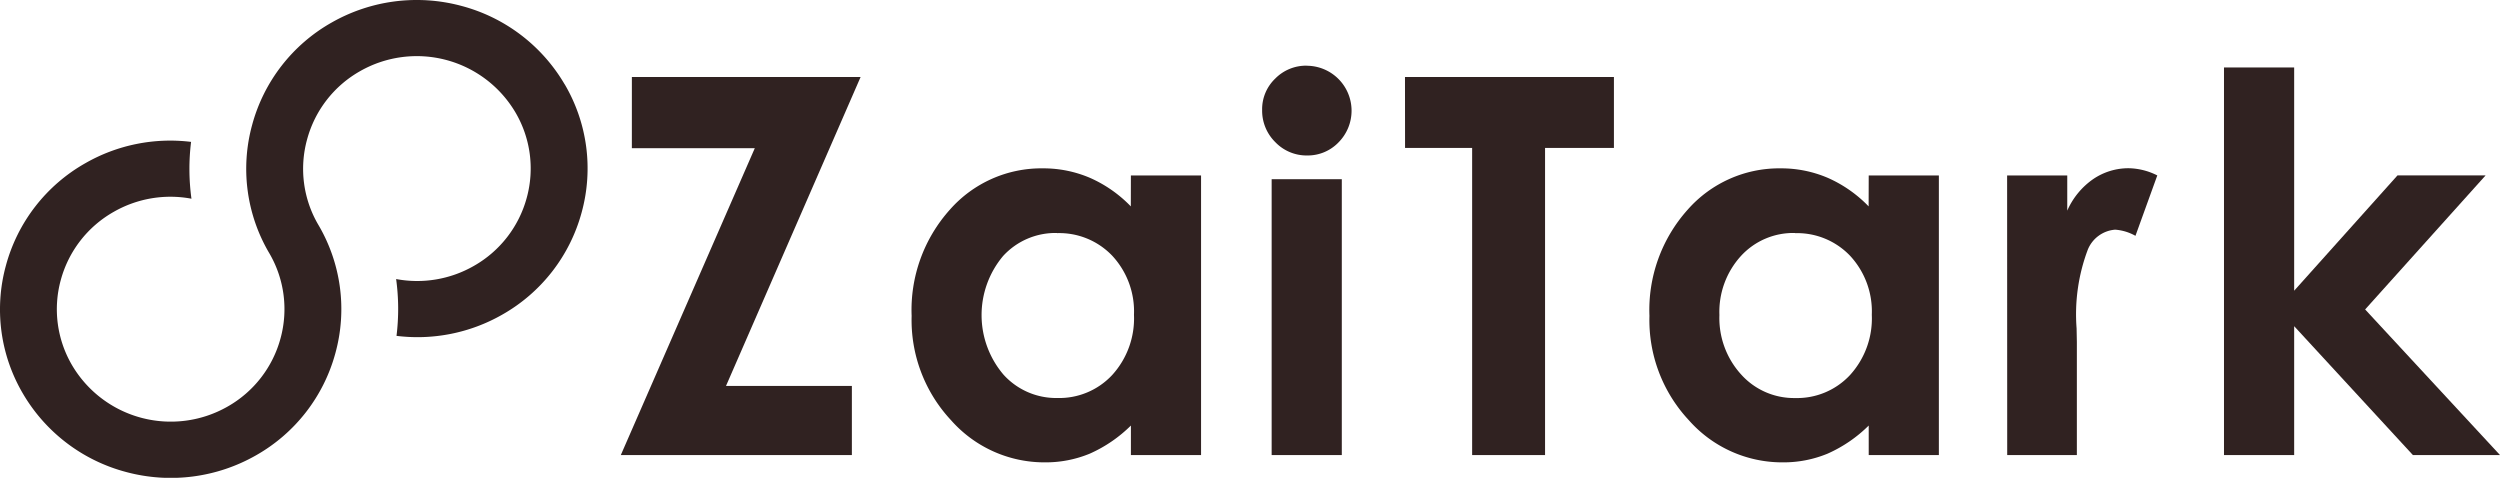 <svg xmlns="http://www.w3.org/2000/svg" width="144" height="27.522" viewBox="0 0 144 27.522">
  <g id="グループ_145" data-name="グループ 145" transform="translate(593.1 -903.603)">
    <path id="パス_904" data-name="パス 904" d="M32.523,4.856A9.782,9.782,0,0,0,26.555.334,9.9,9.9,0,0,0,19.1,1.3a9.667,9.667,0,0,0-4.578,5.9,9.555,9.555,0,0,0,.982,7.372,6.371,6.371,0,0,1,.655,4.915,6.445,6.445,0,0,1-3.052,3.933,6.6,6.6,0,0,1-8.949-2.371A6.371,6.371,0,0,1,3.5,16.132,6.445,6.445,0,0,1,6.555,12.2a6.562,6.562,0,0,1,4.473-.754,12.69,12.69,0,0,1-.022-3.273A9.836,9.836,0,0,0,4.917,9.4a9.666,9.666,0,0,0-4.578,5.9,9.556,9.556,0,0,0,.982,7.372,9.781,9.781,0,0,0,5.968,4.522,9.9,9.9,0,0,0,7.455-.966,9.667,9.667,0,0,0,4.578-5.9,9.555,9.555,0,0,0-.982-7.372,6.371,6.371,0,0,1-.654-4.915A6.445,6.445,0,0,1,20.738,4.1a6.6,6.6,0,0,1,8.949,2.371,6.371,6.371,0,0,1,.655,4.915,6.445,6.445,0,0,1-3.052,3.933,6.562,6.562,0,0,1-4.473.754,12.692,12.692,0,0,1,.022,3.273,9.836,9.836,0,0,0,6.089-1.222,9.666,9.666,0,0,0,4.578-5.9,9.556,9.556,0,0,0-.982-7.372" transform="translate(-593.1 903.603)" fill="#302221"/>
    <path id="パス_905" data-name="パス 905" d="M457.878,59.969h13.175L463.3,77.763h7.25v3.982H457.241l7.718-17.676h-7.082Z" transform="translate(-1014.582 848.069)" fill="#302221"/>
    <path id="パス_906" data-name="パス 906" d="M684.258,126.743H688.3v16.106h-4.041v-1.7a7.931,7.931,0,0,1-2.373,1.621,6.646,6.646,0,0,1-2.58.5,7.171,7.171,0,0,1-5.4-2.42,8.446,8.446,0,0,1-2.277-6.018,8.654,8.654,0,0,1,2.2-6.114,7.02,7.02,0,0,1,5.353-2.383,6.807,6.807,0,0,1,2.721.548,7.436,7.436,0,0,1,2.351,1.643Zm-4.248,3.316a4.085,4.085,0,0,0-3.113,1.325,5.292,5.292,0,0,0,.022,6.832,4.086,4.086,0,0,0,3.106,1.347,4.165,4.165,0,0,0,3.157-1.325,4.845,4.845,0,0,0,1.254-3.472,4.707,4.707,0,0,0-1.254-3.4,4.217,4.217,0,0,0-3.172-1.3" transform="translate(-1212.219 786.965)" fill="#302221"/>
    <path id="パス_907" data-name="パス 907" d="M931.4,47.819a2.59,2.59,0,0,1,1.83,4.416,2.458,2.458,0,0,1-1.8.752,2.494,2.494,0,0,1-1.838-.766,2.545,2.545,0,0,1-.76-1.861,2.434,2.434,0,0,1,.753-1.8,2.488,2.488,0,0,1,1.816-.745m-2.021,6.54h4.041V70.243h-4.041Z" transform="translate(-1449.233 859.571)" fill="#302221"/>
    <path id="パス_908" data-name="パス 908" d="M1034.61,59.969h12.035v4.086h-3.967v17.69h-4.2V64.055h-3.864Z" transform="translate(-1546.783 848.069)" fill="#302221"/>
    <path id="パス_909" data-name="パス 909" d="M1227.8,126.743h4.041v16.106H1227.8v-1.7a7.931,7.931,0,0,1-2.373,1.621,6.646,6.646,0,0,1-2.58.5,7.171,7.171,0,0,1-5.4-2.42,8.446,8.446,0,0,1-2.277-6.018,8.654,8.654,0,0,1,2.2-6.114,7.021,7.021,0,0,1,5.353-2.383,6.807,6.807,0,0,1,2.721.548,7.436,7.436,0,0,1,2.351,1.643Zm-4.248,3.316a4.085,4.085,0,0,0-3.113,1.325,4.776,4.776,0,0,0-1.239,3.4,4.824,4.824,0,0,0,1.261,3.434,4.087,4.087,0,0,0,3.106,1.347,4.165,4.165,0,0,0,3.157-1.325,4.845,4.845,0,0,0,1.254-3.472,4.707,4.707,0,0,0-1.254-3.4,4.217,4.217,0,0,0-3.172-1.3" transform="translate(-1713.262 786.965)" fill="#302221"/>
    <path id="パス_910" data-name="パス 910" d="M1480.59,126.742h3.464v2.028a4.325,4.325,0,0,1,1.5-1.821,3.607,3.607,0,0,1,2.043-.622,3.783,3.783,0,0,1,1.643.415l-1.258,3.479a2.781,2.781,0,0,0-1.169-.355,1.851,1.851,0,0,0-1.577,1.155,10.565,10.565,0,0,0-.644,4.53l.015.785v6.514h-4.012Z" transform="translate(-1958.08 786.966)" fill="#302221"/>
    <path id="パス_911" data-name="パス 911" d="M1638.335,53.053h4.042V65.911l5.951-6.641h5.075l-6.938,7.72,7.768,8.387h-5.017l-6.839-7.423v7.423h-4.042Z" transform="translate(-2103.333 854.437)" fill="#302221"/>
  </g>
</svg>
